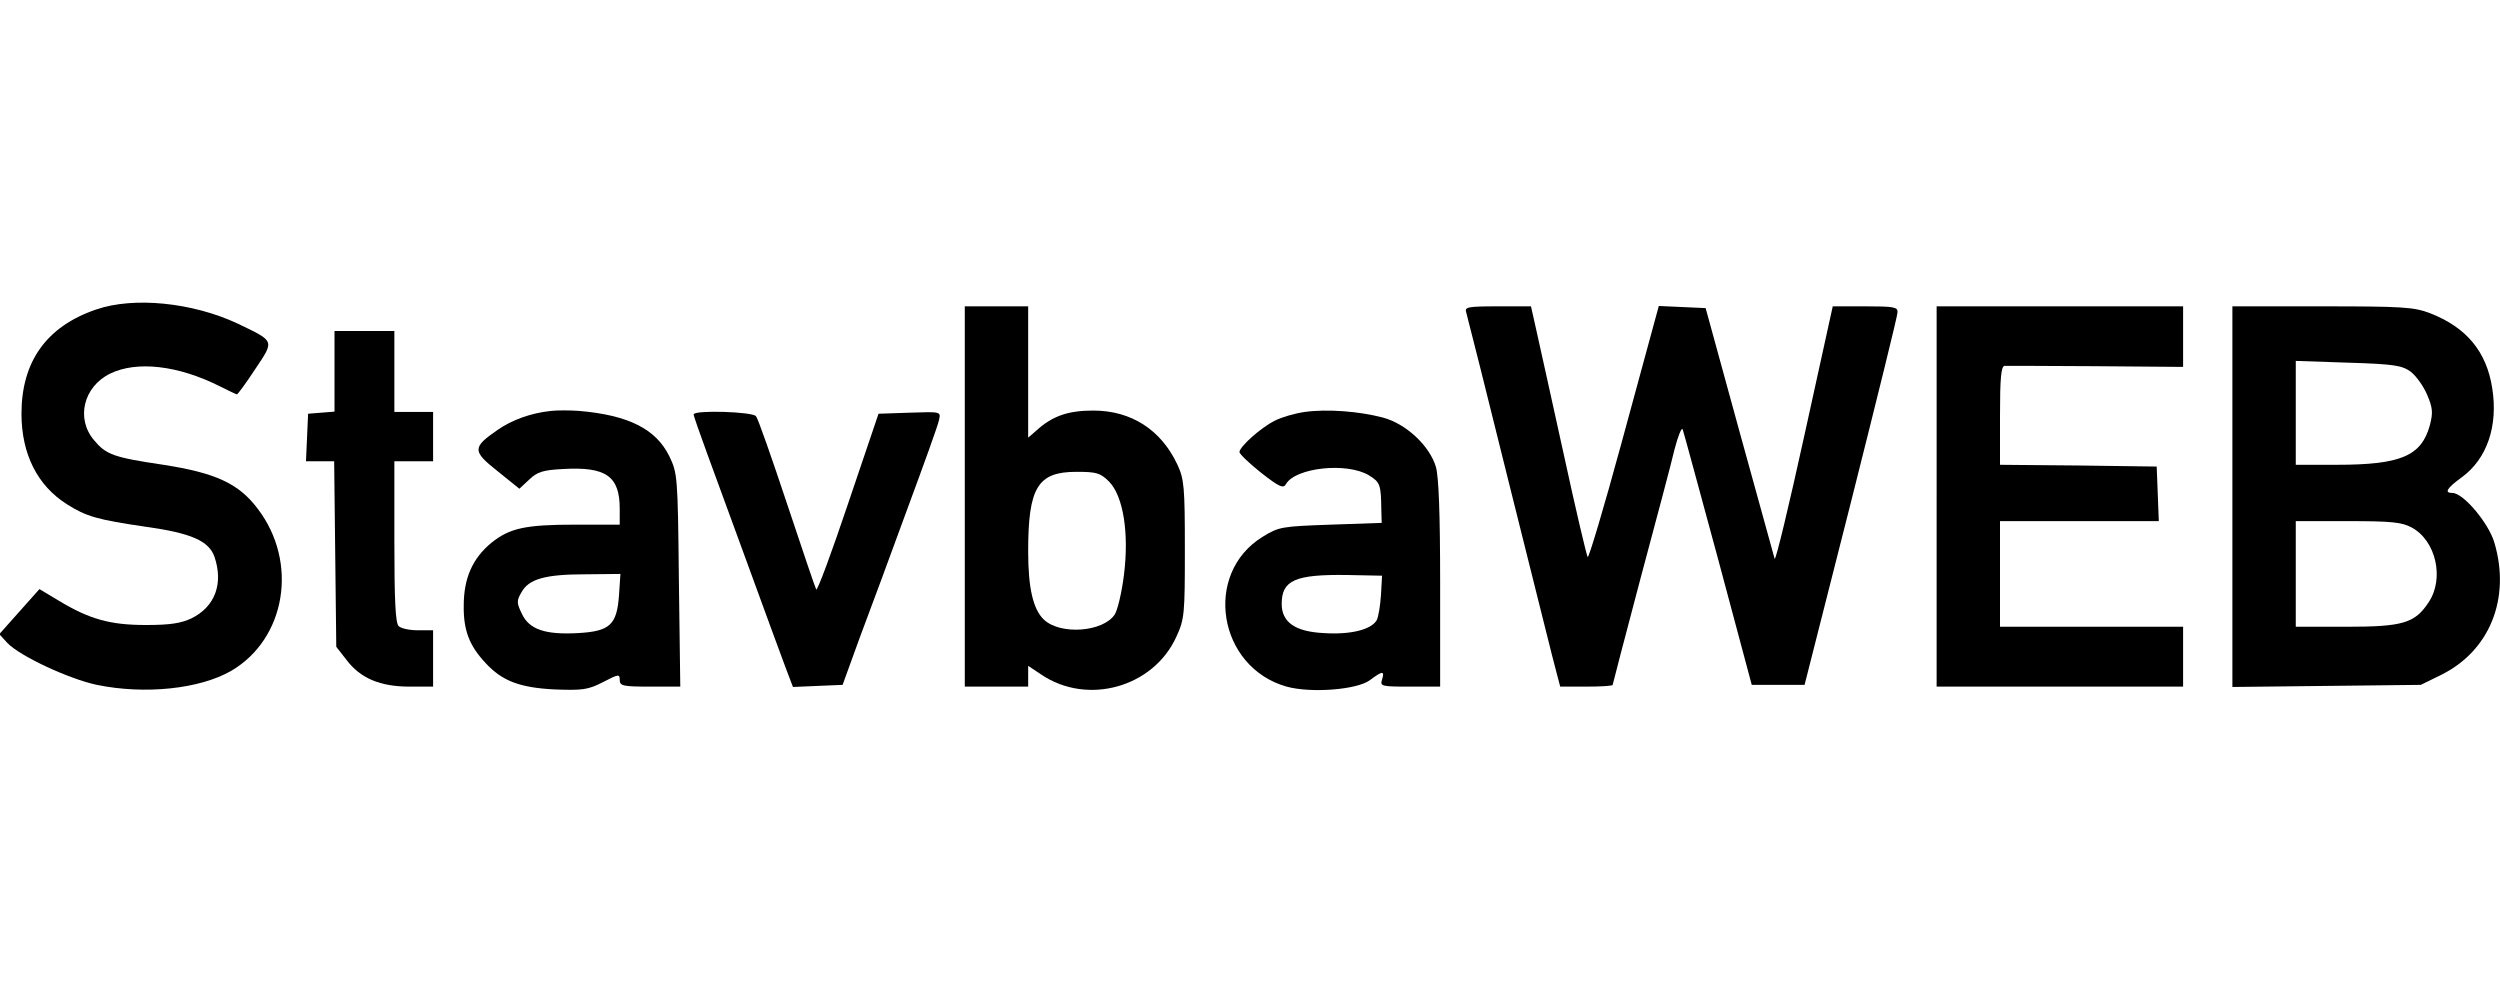 <?xml version="1.0" standalone="no"?>
<!DOCTYPE svg PUBLIC "-//W3C//DTD SVG 20010904//EN"
 "http://www.w3.org/TR/2001/REC-SVG-20010904/DTD/svg10.dtd">
<svg version="1.0" xmlns="http://www.w3.org/2000/svg"
 width="710pt" height="283pt" viewBox="0 0 710 283"
 preserveAspectRatio="xMidYMid meet">
<g transform="translate(0,283) scale(0.1,-0.1)"
fill="#000000" stroke="none">
<path d="M273 1951 c-141 -48 -212 -148 -212 -296 0 -114 45 -204 129 -257 55
-35 87 -44 224 -64 129 -18 179 -40 195 -85 26 -76 2 -142 -65 -175 -30 -14
-60 -19 -129 -19 -102 0 -160 16 -248 69 l-55 33 -57 -64 -57 -64 23 -25 c35
-37 174 -102 254 -119 136 -28 292 -12 382 40 155 91 191 308 75 460 -54 72
-120 102 -268 125 -142 21 -163 29 -197 70 -52 61 -30 152 46 189 76 37 193
23 309 -35 26 -13 49 -24 51 -24 2 0 26 32 52 72 55 82 56 78 -50 129 -128 60
-295 77 -402 40z"/>
<path d="M2740 1420 l0 -540 90 0 90 0 0 30 0 29 36 -24 c132 -90 320 -37 385
107 23 50 24 64 24 248 0 177 -2 199 -21 240 -46 99 -131 154 -239 154 -73 0
-117 -16 -162 -57 l-23 -20 0 186 0 187 -90 0 -90 0 0 -540z m410 42 c40 -41
57 -146 42 -265 -6 -49 -18 -99 -26 -112 -33 -50 -154 -59 -201 -15 -31 29
-45 90 -45 194 0 182 27 226 137 226 57 0 68 -3 93 -28z"/>
<path d="M4164 1943 c3 -10 60 -236 126 -503 67 -267 125 -502 131 -522 l10
-38 74 0 c41 0 75 2 75 5 0 2 36 139 79 302 44 164 88 329 97 368 10 38 20 63
23 55 3 -8 48 -175 101 -370 l95 -355 75 0 75 0 132 520 c72 286 132 528 132
538 1 15 -10 17 -91 17 l-93 0 -80 -364 c-44 -201 -82 -359 -85 -353 -2 7 -47
170 -100 362 l-96 350 -66 3 -67 3 -9 -33 c-5 -18 -49 -180 -98 -360 -49 -180
-92 -324 -95 -320 -3 4 -34 135 -68 292 -35 157 -69 315 -78 353 l-15 67 -94
0 c-86 0 -95 -2 -90 -17z"/>
<path d="M5500 1420 l0 -540 350 0 350 0 0 85 0 85 -260 0 -260 0 0 150 0 150
225 0 226 0 -3 78 -3 77 -222 3 -223 2 0 140 c0 105 3 140 13 141 6 0 123 0
260 -1 l247 -2 0 86 0 86 -350 0 -350 0 0 -540z"/>
<path d="M6340 1419 l0 -540 268 3 267 3 57 28 c139 68 199 218 152 376 -16
55 -88 141 -119 141 -24 0 -17 13 27 45 71 52 103 145 86 252 -16 105 -74 174
-178 214 -45 17 -78 19 -305 19 l-255 0 0 -541z m507 355 c15 -12 36 -41 46
-65 16 -37 17 -51 8 -86 -24 -88 -82 -113 -265 -113 l-116 0 0 148 0 147 149
-5 c132 -4 153 -8 178 -26z m2 -442 c69 -37 94 -145 48 -213 -39 -59 -73 -69
-234 -69 l-143 0 0 150 0 150 148 0 c124 0 153 -3 181 -18z"/>
<path d="M950 1776 l0 -115 -37 -3 -38 -3 -3 -67 -3 -68 40 0 40 0 3 -263 3
-264 29 -37 c39 -52 95 -76 179 -76 l67 0 0 80 0 80 -43 0 c-24 0 -48 5 -55
12 -9 9 -12 76 -12 240 l0 228 55 0 55 0 0 70 0 70 -55 0 -55 0 0 115 0 115
-85 0 -85 0 0 -114z"/>
<path d="M1565 1663 c-57 -6 -110 -25 -152 -54 -72 -50 -72 -60 0 -117 l62
-50 28 26 c23 22 39 27 96 30 122 7 161 -20 161 -113 l0 -45 -126 0 c-143 0
-187 -10 -239 -52 -53 -44 -78 -100 -78 -178 -1 -70 16 -114 62 -163 47 -51
97 -70 196 -75 80 -3 95 -1 138 21 44 23 47 23 47 6 0 -17 9 -19 86 -19 l86 0
-4 303 c-3 295 -4 303 -27 351 -38 78 -117 117 -256 129 -27 2 -63 2 -80 0z
m193 -523 c-6 -85 -26 -103 -117 -108 -92 -5 -138 10 -159 55 -15 31 -15 37
-1 61 21 38 68 51 183 51 l98 1 -4 -60z"/>
<path d="M3705 1660 c-28 -4 -66 -15 -85 -25 -40 -20 -100 -74 -100 -89 1 -6
29 -33 62 -59 51 -40 63 -45 70 -32 27 47 173 63 236 25 32 -20 34 -26 35
-100 l1 -35 -145 -5 c-140 -5 -147 -6 -194 -35 -169 -105 -126 -370 69 -425
69 -19 199 -9 236 18 36 27 43 28 35 2 -6 -19 -2 -20 79 -20 l86 0 0 291 c0
202 -4 304 -12 333 -18 60 -84 122 -150 140 -68 18 -159 25 -223 16z m217
-519 c-2 -30 -7 -62 -12 -72 -15 -27 -74 -42 -150 -37 -82 4 -120 31 -120 83
0 67 38 84 185 82 l100 -2 -3 -54z"/>
<path d="M1970 1653 c0 -5 18 -55 39 -113 21 -58 75 -204 119 -325 44 -121 90
-246 102 -278 l22 -58 70 3 71 3 49 135 c28 74 89 239 135 365 47 127 88 240
90 253 5 23 5 23 -83 20 l-89 -3 -86 -254 c-47 -140 -88 -251 -91 -245 -3 5
-40 115 -83 244 -43 129 -82 241 -88 248 -10 13 -177 18 -177 5z"/>
</g>
</svg>
